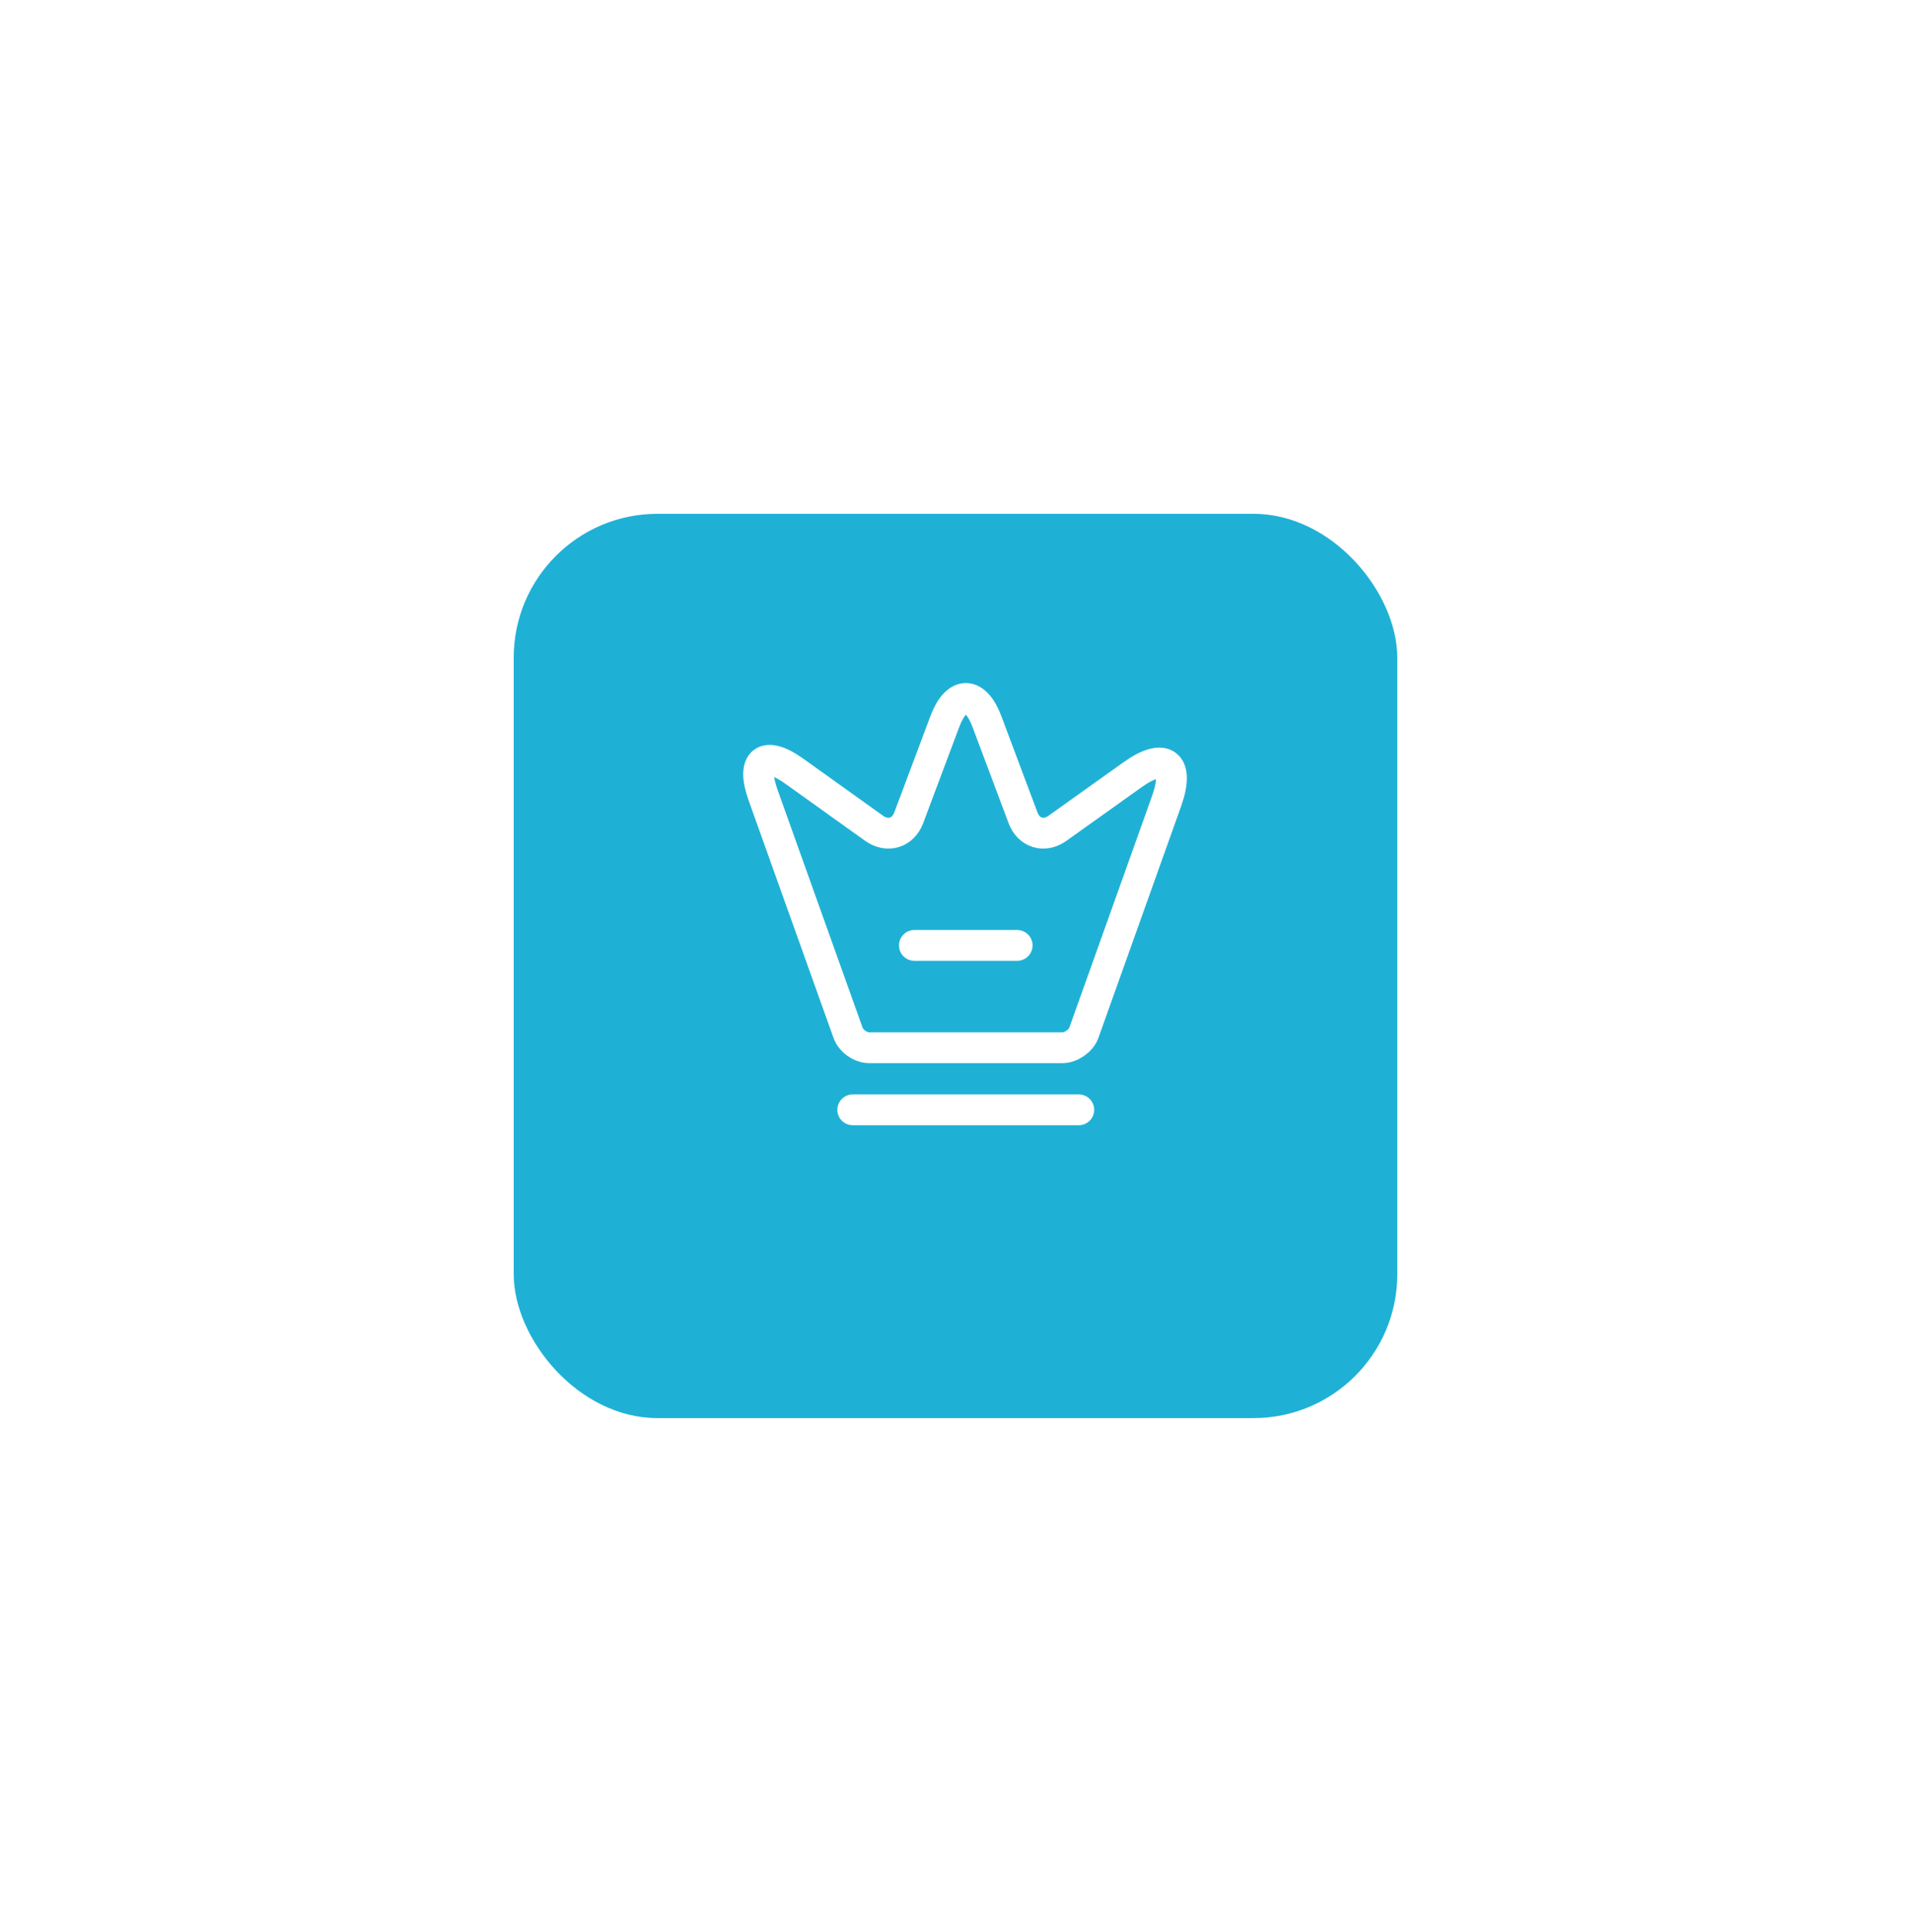 <?xml version="1.0" encoding="UTF-8"?> <svg xmlns="http://www.w3.org/2000/svg" width="93" height="94" viewBox="0 0 93 94" fill="none"><g filter="url(#filter0_d_757_432)"><rect x="25" y="21" width="43" height="44" rx="7" fill="#1FB1D5"></rect></g><path d="M51.7 50.98H42.3C41.88 50.98 41.41 50.65 41.27 50.25L37.13 38.67C36.54 37.01 37.23 36.5 38.65 37.52L42.55 40.31C43.2 40.76 43.94 40.53 44.22 39.8L45.98 35.11C46.54 33.61 47.47 33.61 48.03 35.11L49.79 39.8C50.07 40.53 50.81 40.76 51.45 40.31L55.11 37.7C56.67 36.58 57.42 37.15 56.78 38.96L52.74 50.27C52.59 50.65 52.12 50.98 51.7 50.98Z" stroke="white" stroke-width="1.5" stroke-linecap="round" stroke-linejoin="round"></path><path d="M41.5 54H52.5" stroke="white" stroke-width="1.5" stroke-linecap="round" stroke-linejoin="round"></path><path d="M44.5 46H49.5" stroke="white" stroke-width="1.5" stroke-linecap="round" stroke-linejoin="round"></path><defs><filter id="filter0_d_757_432" x="0" y="0" width="93" height="94" filterUnits="userSpaceOnUse" color-interpolation-filters="sRGB"><feFlood flood-opacity="0" result="BackgroundImageFix"></feFlood><feColorMatrix in="SourceAlpha" type="matrix" values="0 0 0 0 0 0 0 0 0 0 0 0 0 0 0 0 0 0 127 0" result="hardAlpha"></feColorMatrix><feOffset dy="4"></feOffset><feGaussianBlur stdDeviation="12.5"></feGaussianBlur><feComposite in2="hardAlpha" operator="out"></feComposite><feColorMatrix type="matrix" values="0 0 0 0 0.031 0 0 0 0 0.075 0 0 0 0 0.137 0 0 0 0.1 0"></feColorMatrix><feBlend mode="normal" in2="BackgroundImageFix" result="effect1_dropShadow_757_432"></feBlend><feBlend mode="normal" in="SourceGraphic" in2="effect1_dropShadow_757_432" result="shape"></feBlend></filter></defs></svg> 